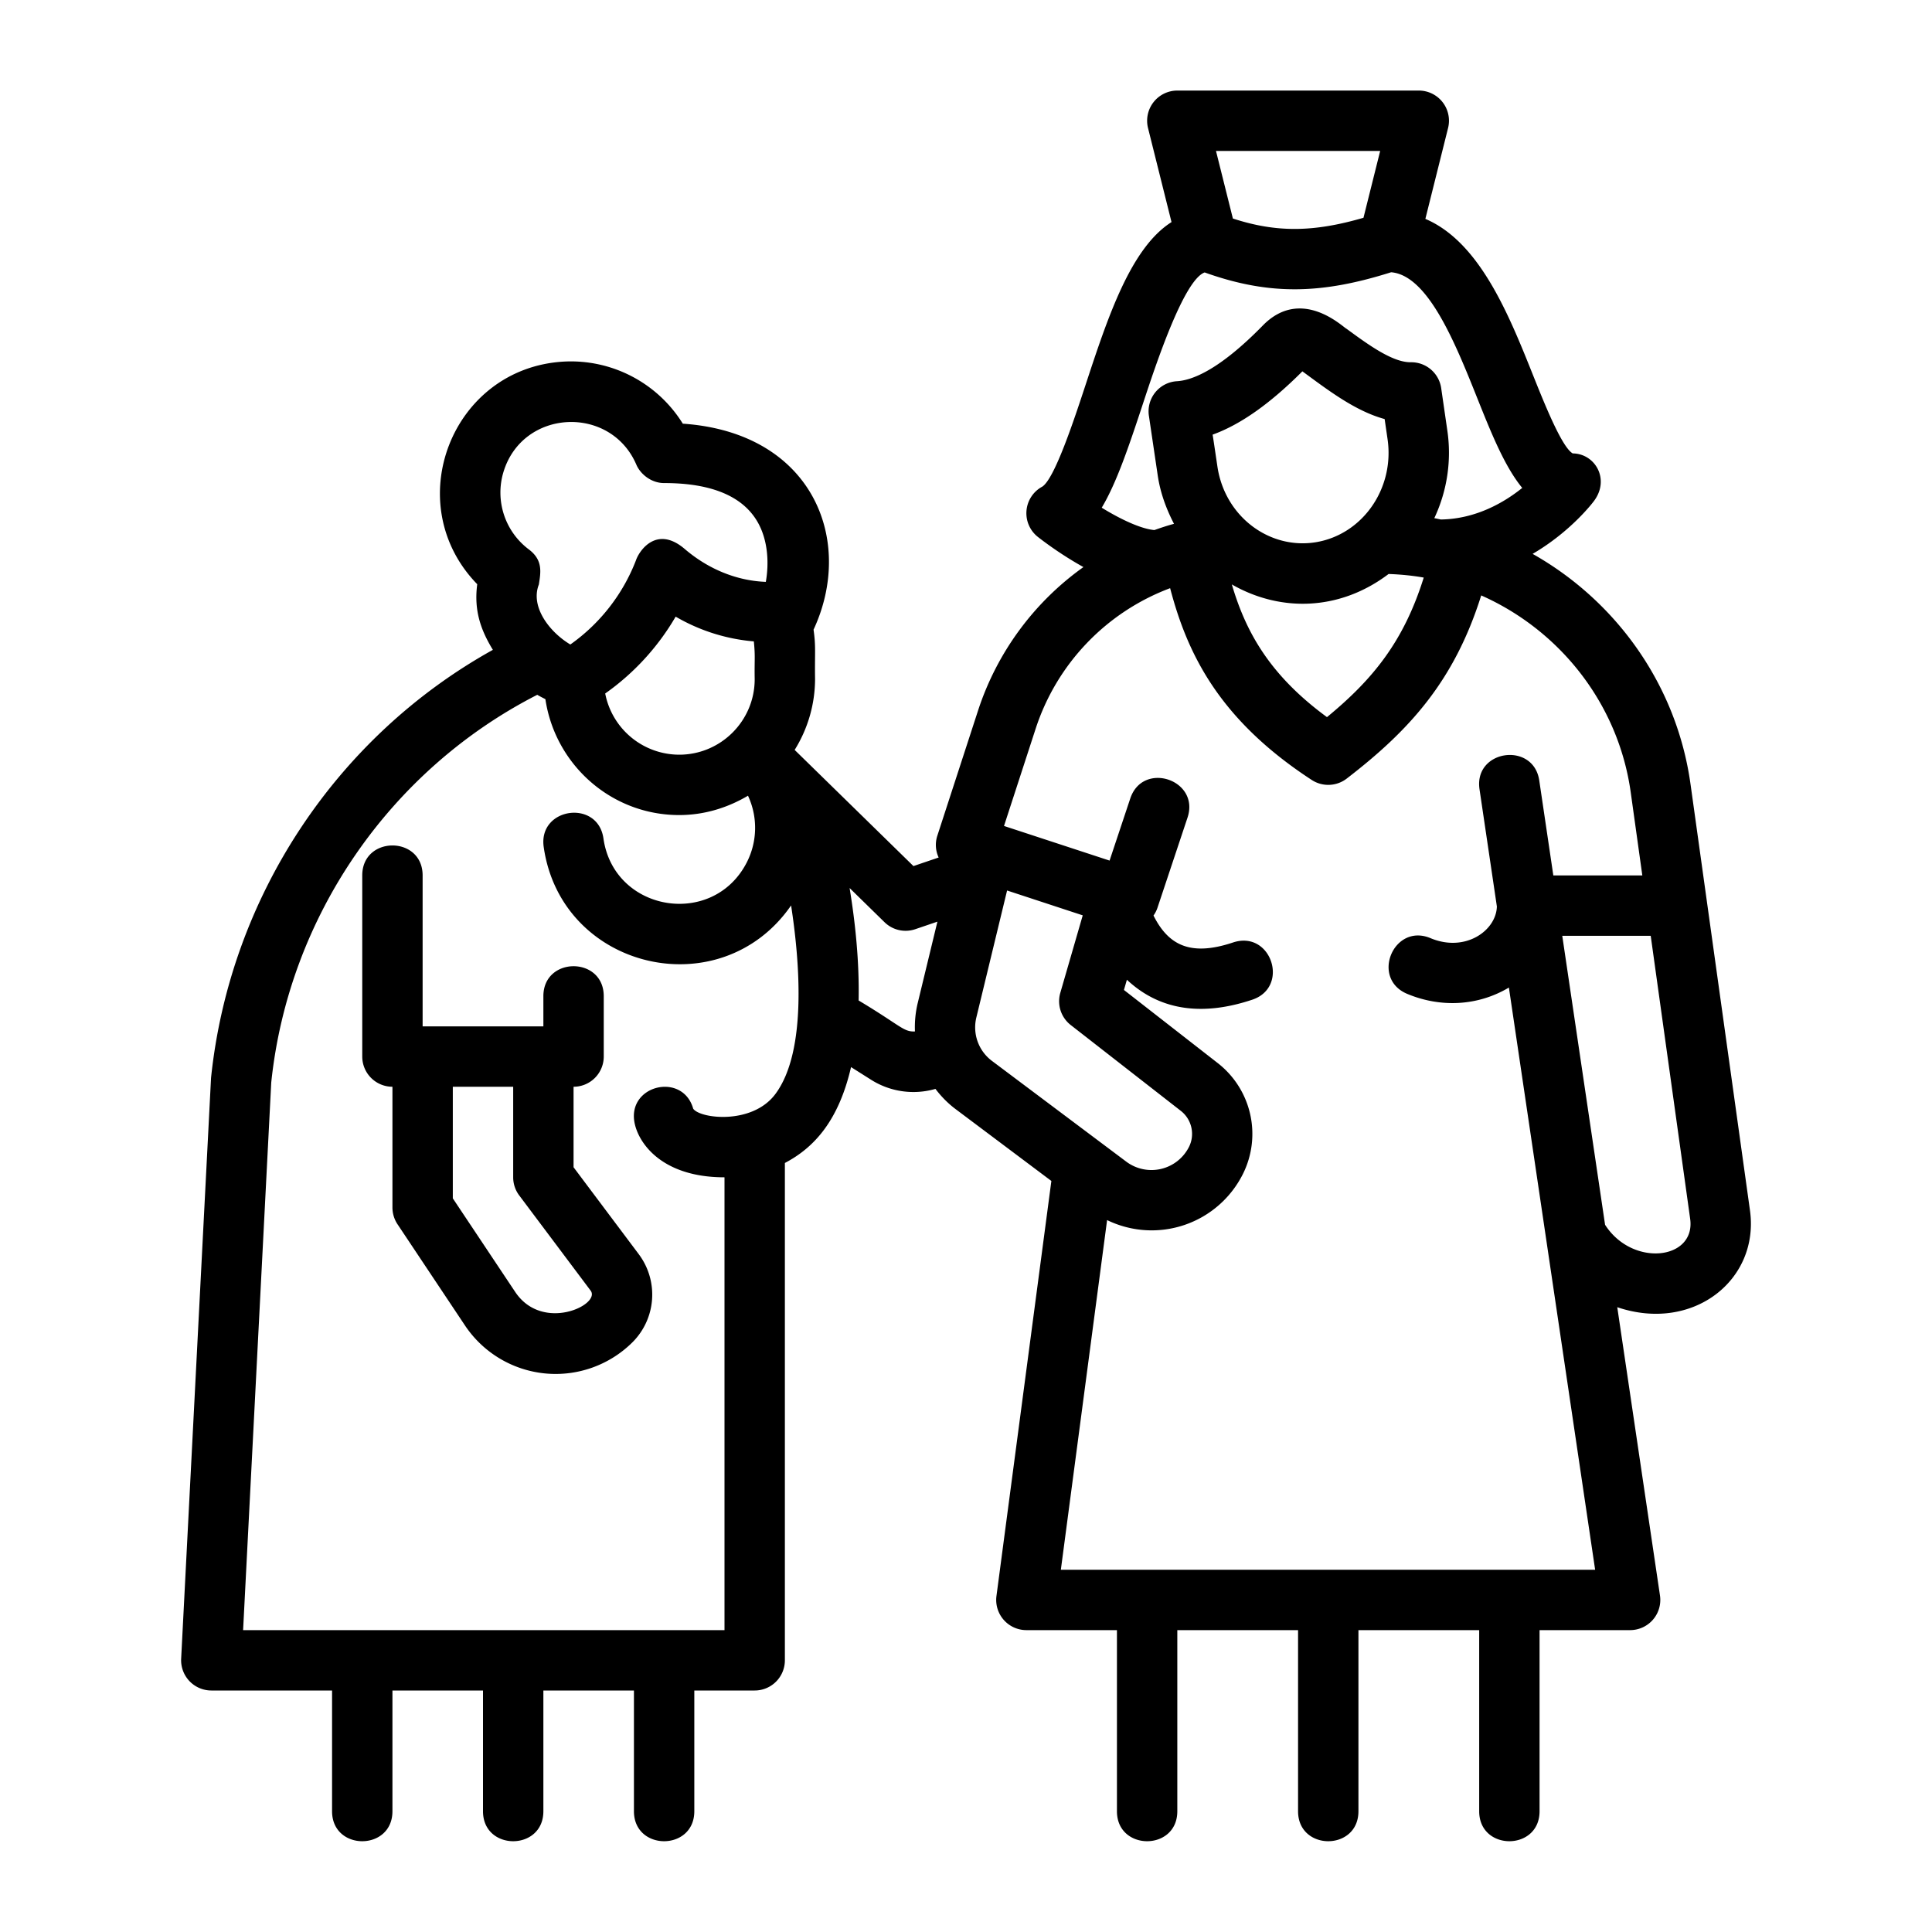 <svg xmlns="http://www.w3.org/2000/svg" version="1.1" xmlns:xlink="http://www.w3.org/1999/xlink" width="512" height="512" x="0" y="0" viewBox="0 0 64 64" style="enable-background:new 0 0 512 512" xml:space="preserve"><g><path d="M57.971 40.103 56 25.972c-.461-3.3-2.475-6.07-5.23-7.624 1.261-.737 1.984-1.686 2.032-1.751.54-.724.034-1.571-.703-1.577-.358-.2-.936-1.644-1.318-2.599-.801-2.003-1.767-4.406-3.564-5.17l.752-3.009A.999.999 0 0 0 47 3h-8a1 1 0 0 0-.97 1.242l.778 3.115c-1.351.856-2.108 3.145-2.843 5.38-.382 1.161-1.022 3.104-1.434 3.381a1 1 0 0 0-.149 1.669c.189.148.773.591 1.508.998a9.426 9.426 0 0 0-3.482 4.726l-1.36 4.18a.987.987 0 0 0 .046.715l-.835.284-3.935-3.848A4.456 4.456 0 0 0 27 22.5c-.013-.886.031-1.076-.05-1.642 1.377-2.957-.022-6.529-4.331-6.823a4.364 4.364 0 0 0-3.939-2.057c-3.721.208-5.465 4.708-2.871 7.375-.117.889.131 1.539.518 2.174-5.177 2.876-8.713 8.183-9.336 14.18l-.99 19.24A1.002 1.002 0 0 0 7 56h4v4c0 1.324 2 1.323 2 0v-4h3v4c0 1.324 2 1.323 2 0v-4h3v4c0 1.324 2 1.323 2 0v-4h2a1 1 0 0 0 1-1V38.525c.995-.521 1.787-1.429 2.192-3.176l.638.403a2.625 2.625 0 0 0 2.158.319c.189.25.412.479.672.673l3.168 2.377-1.819 13.748A1 1 0 0 0 34 54h3v6c0 1.324 2 1.323 2 0v-6h4v6c0 1.324 2 1.323 2 0v-6h4v6c0 1.324 2 1.323 2 0v-6h3a1 1 0 0 0 .989-1.146l-1.415-9.551c2.517.85 4.712-.909 4.397-3.2zm-14.39-22.14c-1.522.245-3-.841-3.251-2.498-.062-.417-.113-.769-.16-1.067.923-.333 1.905-1.027 2.973-2.097.845.618 1.738 1.31 2.725 1.581l.094.647c.248 1.641-.82 3.181-2.381 3.434zm2.418 1.051c.394.015.784.051 1.164.119-.663 2.12-1.687 3.373-3.205 4.623-1.923-1.409-2.697-2.853-3.152-4.396 1.607.922 3.572.883 5.193-.346zM45.72 5l-.553 2.214c-1.666.485-2.892.492-4.326.025L40.281 5zm-9.224 11.818c.477-.796.874-1.952 1.369-3.456.411-1.248 1.348-4.089 2.041-4.337 2.19.785 3.928.703 6.177-.006 1.217.1 2.118 2.331 2.843 4.144.476 1.191.915 2.287 1.5 3-.607.489-1.543 1.029-2.697 1.046-.072-.015-.143-.031-.216-.044a5.08 5.08 0 0 0 .428-2.929l-.2-1.38a1.001 1.001 0 0 0-.989-.856h-.03c-.603 0-1.407-.589-2.116-1.109-.1-.035-1.489-1.423-2.775-.107-1.44 1.472-2.339 1.814-2.841 1.844a1 1 0 0 0-.928 1.167l.291 1.966c.086.57.281 1.098.537 1.591-.22.06-.436.131-.649.207-.454-.04-1.131-.363-1.745-.741zm-14.114 3.609a6.163 6.163 0 0 0 2.59.82c.052.519.017.578.028 1.253 0 1.379-1.122 2.5-2.5 2.5a2.502 2.502 0 0 1-2.452-2.027 8.104 8.104 0 0 0 2.334-2.546zm-5.706-4.786c.634-2.104 3.552-2.237 4.405-.246.129.302.487.611.927.607 1.569.001 2.612.441 3.099 1.309.334.596.371 1.343.262 1.964-.991-.037-1.929-.441-2.686-1.089-.933-.799-1.512.06-1.617.378a6.107 6.107 0 0 1-2.173 2.786c-.683-.408-1.333-1.242-1.043-1.987.064-.409.14-.809-.333-1.164a2.354 2.354 0 0 1-.841-2.558zM24 54H8.053l.932-18.137c.571-5.489 3.932-10.355 8.813-12.847.087.054.178.097.269.145C18.39 25.328 20.245 27 22.5 27c.834 0 1.607-.244 2.278-.641a2.516 2.516 0 0 1-.05 2.229c-1.128 2.161-4.391 1.617-4.738-.813-.186-1.309-2.167-1.028-1.979.283.582 4.074 5.866 5.306 8.195 1.936.271 1.759.55 4.81-.52 6.246-.766 1.03-2.497.818-2.723.487-.345-1.219-2.177-.789-1.945.455.125.675.895 1.818 2.982 1.818zm4.443-20.858c.026-1.276-.11-2.58-.299-3.725l1.157 1.132a.997.997 0 0 0 1.021.231l.731-.249-.654 2.703a3.413 3.413 0 0 0-.09.934c-.382.019-.458-.183-1.866-1.026zm3.9.563 1.018-4.206 2.506.823-.743 2.567a.999.999 0 0 0 .346 1.067l3.648 2.844c.36.281.474.782.27 1.19a1.392 1.392 0 0 1-2.079.491l-4.449-3.337a1.387 1.387 0 0 1-.517-1.439zM35.142 52l1.532-11.583a3.378 3.378 0 0 0 4.502-1.533 2.973 2.973 0 0 0-.829-3.662l-3.115-2.428.098-.339c1.167 1.095 2.629 1.171 4.154.661 1.248-.419.628-2.313-.636-1.896-1.439.482-2.156.066-2.637-.892a.968.968 0 0 0 .127-.243l1-3c.418-1.254-1.479-1.889-1.897-.633l-.685 2.056-3.497-1.147 1.051-3.23a7.428 7.428 0 0 1 4.452-4.647c.561 2.138 1.597 4.337 4.692 6.354.355.231.818.214 1.156-.045 2.065-1.59 3.561-3.216 4.457-6.069 2.595 1.151 4.541 3.575 4.953 6.524L54.404 29h-2.948l-.466-3.146c-.192-1.297-2.174-1.023-1.979.293l.575 3.882c-.023.803-1.051 1.531-2.2 1.048-1.221-.51-1.992 1.335-.771 1.846 1.101.46 2.332.409 3.369-.209L52.841 52zM53.17 40.572 51.752 31h2.93l1.307 9.377c.189 1.361-1.915 1.608-2.819.195z" fill="#000000" opacity="1" data-original="#000000"></path><path d="M19 38.667V36a1 1 0 0 0 1-1v-2c0-1.324-2-1.323-2 0v1h-4v-5c0-1.324-2-1.323-2 0v6a1 1 0 0 0 1 1v4c0 .197.059.391.168.555l2.234 3.351a3.611 3.611 0 0 0 5.558.55 2.232 2.232 0 0 0 .206-2.901zm-1.934 4.129L15 39.697V36h2v3c0 .217.07.427.2.6l2.365 3.153c.35.467-1.595 1.398-2.499.043z" fill="#000000" opacity="1" data-original="#000000"></path></g></svg>